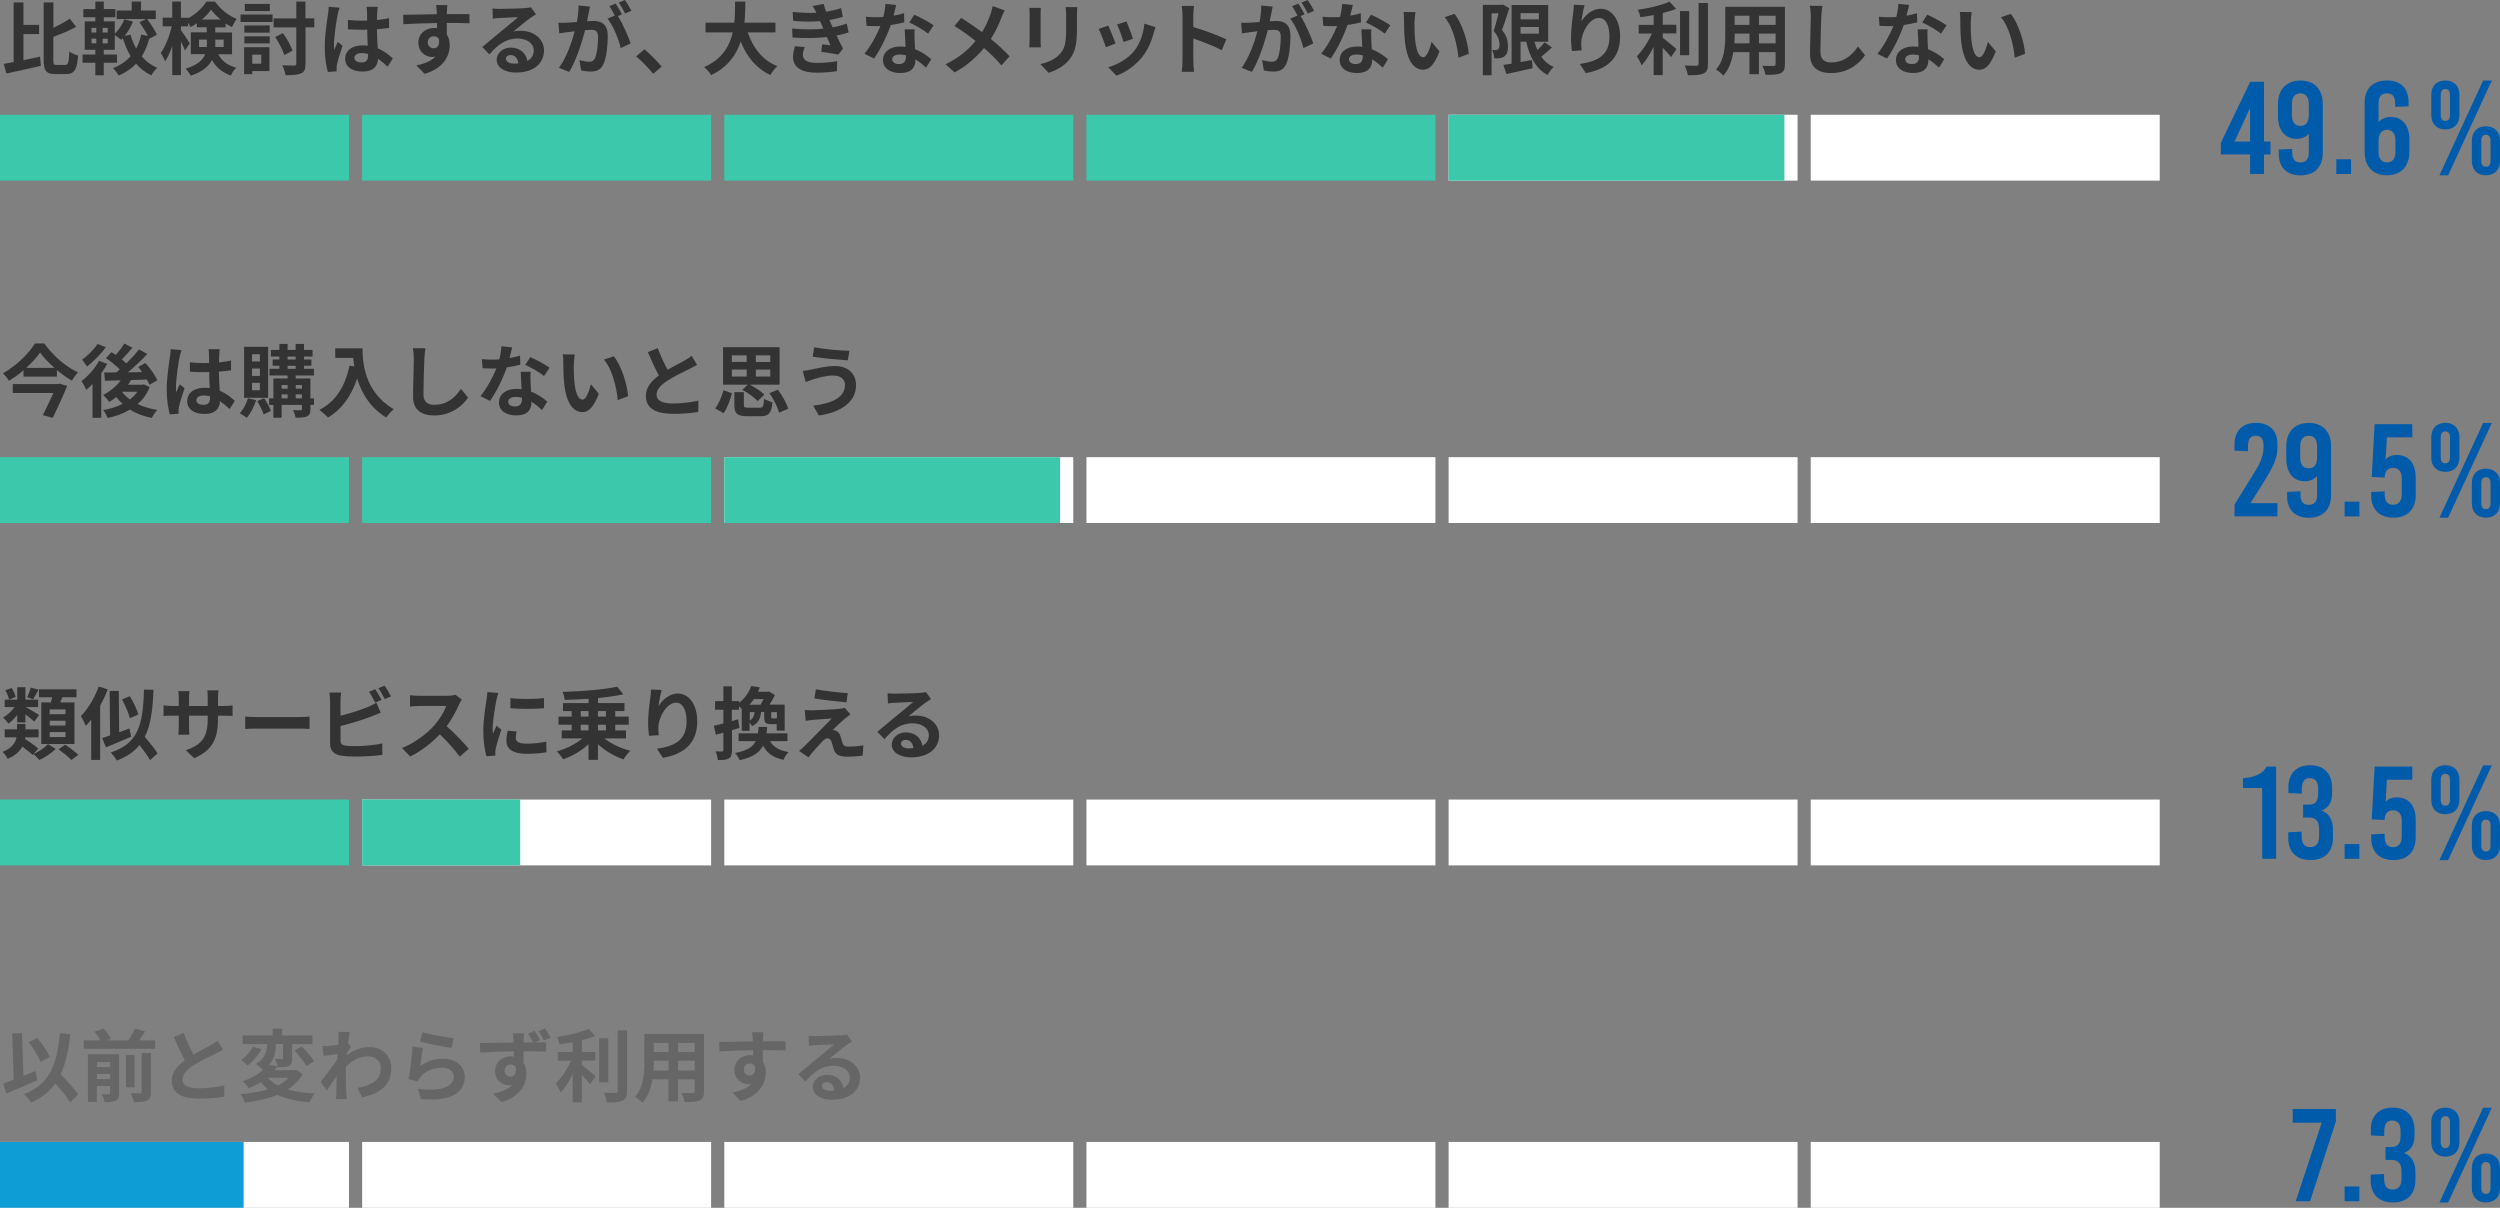 <?xml version="1.0" encoding="UTF-8"?><svg id="uuid-5a589c1b-1ebe-4513-8906-81f05901d510" xmlns="http://www.w3.org/2000/svg" viewBox="0 0 379.68 183.43"><rect x="0" y="0" width="379.68" height="183.43" fill="#808080" stroke="none"/><g id="uuid-fc5bcd51-2ccb-45a1-95e6-f7201e94d181"><path d="M3.56,9.14c.83-.17,1.69-.36,2.52-.54l.13,1.4c-1.81.42-3.77.85-5.24,1.16l-.4-1.46c.44-.07.95-.17,1.5-.28V.36h1.49v3.42h2.38v1.39h-2.38v3.97ZM9.93,9.86c.44,0,.52-.41.6-2.04.34.25.94.53,1.33.62-.14,2.03-.52,2.81-1.8,2.81h-1.65c-1.39,0-1.78-.48-1.78-2.18V.36h1.48v3.86c.92-.43,1.82-.94,2.48-1.39l.98,1.25c-1.04.56-2.3,1.08-3.47,1.52v3.48c0,.68.06.78.52.78h1.31Z" style="fill:#333; stroke-width:0px;"/><path d="M22.67,5.86c-.28,1.03-.65,1.93-1.14,2.71.64.74,1.42,1.34,2.35,1.73-.3.26-.71.79-.91,1.14-.91-.43-1.67-1.03-2.3-1.76-.71.74-1.57,1.33-2.64,1.79-.18-.31-.59-.86-.88-1.12,1.1-.42,2-1.03,2.69-1.81-.48-.82-.88-1.74-1.19-2.75-.08.1-.17.18-.25.26-.22-.2-.66-.53-.97-.73v2.24h-1.67v.72h2.01v1.25h-2.01v1.9h-1.28v-1.9h-1.94v-1.25h1.94v-.72h-1.61V3.24h1.61v-.62h-1.82v-1.24h1.82V.24h1.28v1.14h1.76v1.24h-1.76v.62h1.67v1.88c.61-.56,1.15-1.38,1.44-2.19l1.32.34c-.29.79-.76,1.57-1.25,2.19l.88-.2c.2.74.49,1.45.86,2.1.34-.64.6-1.34.77-2.12l1,.23c-.31-.65-.82-1.46-1.28-2.09l.98-.48h-4.43v-1.3h2.28V.23h1.42v1.37h2.24v1.3h-1.31c.55.74,1.2,1.73,1.48,2.37l-1.15.6ZM13.9,4.94h.73v-.71h-.73v.71ZM13.9,6.58h.73v-.71h-.73v.71ZM16.36,4.23h-.77v.71h.77v-.71ZM16.36,5.88h-.77v.71h.77v-.71Z" style="fill:#333; stroke-width:0px;"/><path d="M33.13,8.23c.7,1.25,1.6,1.7,2.75,2.06-.32.3-.66.77-.82,1.19-1.19-.46-2.13-1.07-2.87-2.36-.5.96-1.46,1.81-3.23,2.37-.13-.29-.54-.83-.76-1.06,1.83-.58,2.64-1.35,2.97-2.21h-2.19v-3.31h2.42v-.77h-1.5v-.61c-.32.23-.65.42-.98.59-.08-.2-.2-.46-.35-.7v.58h-1.09v.58c.32.42,1.16,1.7,1.34,2l-.72,1.1c-.13-.35-.37-.86-.62-1.37v5.1h-1.32v-4.41c-.31.9-.68,1.73-1.09,2.3-.13-.38-.43-.94-.65-1.27.7-.95,1.34-2.6,1.66-4.03h-1.38v-1.32h1.46V.23h1.32v2.46h1.09v.08c1.16-.59,2.21-1.61,2.78-2.53h1.3c.83,1.15,2.05,2.16,3.3,2.63-.26.34-.54.86-.73,1.25-.31-.16-.64-.35-.95-.55v.59h-1.58v.77h2.55v3.31h-2.12ZM31.41,7.14c.01-.13.01-.28.01-.41v-.72h-1.19v1.13h1.18ZM33.51,2.97c-.58-.47-1.09-1.01-1.45-1.51-.34.5-.83,1.03-1.39,1.51h2.84ZM32.7,6.01v.76c0,.12,0,.25-.01.37h1.28v-1.13h-1.27Z" style="fill:#333; stroke-width:0px;"/><path d="M36.53,2.21h4.87v1.13h-4.87v-1.13ZM40.92,10.79h-2.61v.47h-1.24v-4.09h3.85v3.62ZM37.11,3.87h3.85v1.09h-3.85v-1.09ZM37.11,5.52h3.85v1.07h-3.85v-1.07ZM40.98,1.68h-3.8V.6h3.8v1.08ZM38.31,8.3v1.38h1.37v-1.38h-1.37ZM47.74,4.15h-1.34v5.5c0,.85-.16,1.25-.65,1.48-.5.24-1.3.29-2.38.29-.06-.42-.29-1.09-.49-1.51.78.04,1.55.04,1.8.04.24-.01.32-.07.32-.3v-5.49h-3.45v-1.37h3.45V.24h1.39v2.54h1.34v1.37ZM43.18,8.37c-.24-.76-.83-1.92-1.39-2.75l1.18-.59c.61.83,1.2,1.92,1.46,2.66l-1.25.67Z" style="fill:#333; stroke-width:0px;"/><path d="M51.57,1.16c-.1.24-.24.84-.29,1.06-.18.79-.56,3.41-.56,4.59,0,.24.01.53.05.77.16-.42.35-.82.53-1.21l.73.59c-.34.97-.72,2.18-.85,2.83-.04.17-.07.42-.06.55,0,.12,0,.32.01.49l-1.34.1c-.24-.83-.47-2.18-.47-3.79,0-1.8.35-4.04.49-4.95.05-.34.11-.79.11-1.16l1.66.14ZM58.86,10.12c-.49-.47-.97-.86-1.44-1.19-.07,1.13-.72,1.94-2.33,1.94s-2.66-.7-2.66-1.94,1.02-2.04,2.64-2.04c.28,0,.54.01.78.05-.04-.73-.07-1.6-.08-2.43-.29.01-.58.01-.85.01-.7,0-1.37-.02-2.08-.07v-1.42c.68.07,1.37.11,2.08.11.28,0,.56,0,.84-.01-.01-.59-.01-1.07-.02-1.32,0-.18-.04-.54-.07-.78h1.7c-.04.23-.06.52-.07.77-.01.26-.04.71-.04,1.24.65-.07,1.27-.16,1.83-.28v1.48c-.58.08-1.2.16-1.85.2.02,1.15.08,2.1.13,2.9,1,.41,1.74,1.02,2.29,1.54l-.8,1.25ZM55.91,8.19c-.31-.08-.64-.13-.96-.13-.67,0-1.13.28-1.13.72,0,.48.48.7,1.1.7.73,0,.98-.38.98-1.08v-.2Z" style="fill:#333; stroke-width:0px;"/><path d="M71.29,3.54c-.72-.04-1.83-.06-3.44-.06.01.6.01,1.25.01,1.76.3.44.44,1.02.44,1.64,0,1.55-.91,3.51-3.81,4.33l-1.26-1.27c1.2-.25,2.24-.65,2.9-1.35-.17.04-.35.06-.54.06-.92,0-2.05-.73-2.05-2.18,0-1.34,1.08-2.22,2.37-2.22.17,0,.32.01.47.04v-.79c-1.81.02-3.65.1-5.11.18l-.04-1.44c1.35,0,3.51-.06,5.11-.08,0-.14,0-.28-.01-.36-.02-.38-.06-.84-.11-1.03h1.73c-.04.19-.07.83-.08,1.02,0,.1-.01.22-.01.36,1.2,0,2.82-.01,3.44,0v1.4ZM65.88,7.33c.49,0,.94-.37.78-1.4-.17-.29-.44-.42-.78-.42-.46,0-.91.31-.91.94,0,.55.44.89.91.89Z" style="fill:#333; stroke-width:0px;"/><path d="M81.41,2.16c-.29.18-.56.36-.83.54-.64.44-1.88,1.5-2.63,2.1.4-.11.73-.13,1.12-.13,2.02,0,3.55,1.26,3.55,2.99,0,1.87-1.43,3.36-4.29,3.36-1.65,0-2.9-.76-2.9-1.94,0-.96.88-1.85,2.13-1.85,1.46,0,2.35.9,2.53,2.03.65-.35.97-.9.97-1.62,0-1.07-1.08-1.79-2.46-1.79-1.82,0-3.01.97-4.28,2.41l-1.08-1.12c.84-.68,2.27-1.9,2.97-2.47.66-.55,1.9-1.55,2.48-2.06-.61.01-2.24.08-2.87.13-.32.01-.7.05-.97.1l-.05-1.55c.34.04.74.06,1.08.06.62,0,3.17-.06,3.84-.12.49-.04.77-.08.91-.12l.77,1.06ZM78.72,9.63c-.07-.77-.52-1.27-1.16-1.27-.44,0-.73.26-.73.56,0,.44.5.74,1.2.74.25,0,.48-.01.7-.04Z" style="fill:#333; stroke-width:0px;"/><path d="M89.6,1.03c-.07.31-.14.68-.2.98-.07.36-.17.79-.25,1.22.4-.02.76-.05,1-.05,1.26,0,2.15.56,2.15,2.27,0,1.4-.17,3.3-.67,4.33-.4.83-1.04,1.09-1.95,1.09-.44,0-1.02-.07-1.42-.17l-.26-1.57c.46.13,1.15.25,1.46.25.4,0,.7-.12.89-.52.32-.66.48-2.07.48-3.25,0-.95-.41-1.08-1.15-1.08-.19,0-.48.02-.82.05-.47,1.8-1.33,4.59-2.42,6.34l-1.55-.62c1.15-1.56,1.97-3.93,2.39-5.55-.42.05-.79.1-1.02.13-.34.04-.95.12-1.32.18l-.13-1.61c.43.04.83.01,1.26,0,.37-.01.94-.05,1.54-.1.17-.91.26-1.77.25-2.52l1.76.18ZM93.85,2.45c.7,1.09,1.58,3.09,1.93,4.14l-1.51.71c-.31-1.32-1.15-3.42-2-4.47l1.1-.47c-.24-.46-.54-1.03-.82-1.42l.95-.4c.3.44.72,1.2.96,1.64l-.61.26ZM94.94,2.05c-.25-.5-.64-1.21-.97-1.65l.95-.4c.32.46.77,1.21.97,1.63l-.95.42Z" style="fill:#333; stroke-width:0px;"/><path d="M99.2,11.21c-.73-.9-1.74-1.93-2.58-2.65l1.25-1.08c.85.7,2,1.88,2.61,2.63l-1.28,1.1Z" style="fill:#333; stroke-width:0px;"/><path d="M113.56,4.92c.79,2.34,2.24,4.22,4.49,5.13-.36.3-.83.94-1.06,1.34-2.17-1.02-3.56-2.77-4.5-5.08-.65,2-1.94,3.87-4.49,5.1-.23-.4-.65-.91-1.07-1.21,2.75-1.22,3.89-3.21,4.35-5.28h-4.13v-1.48h4.37c.12-1.13.11-2.22.12-3.2h1.56c-.01.98-.02,2.09-.14,3.2h4.71v1.48h-4.22Z" style="fill:#333; stroke-width:0px;"/><path d="M128.88,4.92c-.49.18-1.14.34-1.83.48.3.64.64,1.33.98,1.98l-.71.9c-.66-.12-1.8-.3-2.59-.4l.13-1.14c.47.06.94.1,1.26.13l-.54-1.24c-1.49.17-3.42.2-5.22.07l-.06-1.37c1.77.17,3.39.17,4.74.02l-.2-.47-.29-.67c-1.16.1-2.65.1-4.09-.05l-.07-1.35c1.35.14,2.54.19,3.6.13h0c-.22-.44-.37-.71-.58-1.03l1.69-.32c.08.36.22.77.37,1.19.8-.13,1.57-.31,2.28-.55l.25,1.33c-.61.18-1.26.35-2.04.48l.23.52.28.6c.91-.18,1.6-.38,2.12-.59l.29,1.34ZM122.22,7.15c-.16.36-.29.86-.29,1.15,0,.74.53,1.25,2.07,1.25,1.13,0,2.3-.1,3.14-.26l-.05,1.52c-.66.11-1.87.23-3.06.23-2.22,0-3.59-.76-3.59-2.4,0-.54.16-1.18.29-1.62l1.48.13Z" style="fill:#333; stroke-width:0px;"/><path d="M137.34,3.39c-.54.14-1.27.3-2.06.41-.56,1.67-1.58,3.73-2.54,5.09l-1.45-.73c.96-1.16,1.9-2.91,2.42-4.2-.2.01-.41.01-.61.01-.49,0-.97-.01-1.49-.04l-.11-1.39c.52.06,1.15.08,1.58.08.35,0,.71-.01,1.07-.04.17-.66.3-1.38.32-1.99l1.64.17c-.1.38-.24.98-.41,1.62.58-.1,1.13-.23,1.6-.37l.04,1.38ZM138.9,4.46c-.04.5-.01,1,0,1.52.01.34.04.91.07,1.5,1.02.38,1.86.98,2.46,1.52l-.79,1.27c-.42-.38-.96-.86-1.61-1.26v.11c0,1.1-.6,1.97-2.29,1.97-1.48,0-2.64-.66-2.64-1.97,0-1.16.97-2.06,2.63-2.06.28,0,.55.02.8.05-.04-.89-.1-1.93-.13-2.65h1.5ZM137.59,8.4c-.31-.07-.62-.12-.96-.12-.68,0-1.13.29-1.13.71,0,.44.37.74,1.02.74.8,0,1.07-.47,1.07-1.1v-.23ZM140.94,5.1c-.68-.55-2.04-1.33-2.85-1.69l.77-1.18c.85.37,2.33,1.18,2.93,1.61l-.84,1.26Z" style="fill:#333; stroke-width:0px;"/><path d="M152.59,1.58c-.16.26-.38.79-.49,1.07-.36.96-.9,2.16-1.62,3.26,1.06.86,2.05,1.79,2.85,2.64l-1.24,1.38c-.84-.98-1.69-1.81-2.65-2.64-1.06,1.27-2.43,2.6-4.46,3.71l-1.38-1.24c1.96-.95,3.38-2.11,4.56-3.54-.85-.67-1.99-1.54-3.21-2.27l1.03-1.24c.96.6,2.19,1.44,3.17,2.16.61-.96,1-1.91,1.32-2.84.11-.3.23-.79.29-1.1l1.83.65Z" style="fill:#333; stroke-width:0px;"/><path d="M158.08,1.19c-.02.26-.04.53-.04.91v4.05c0,.3.01.77.04,1.04h-1.77c.01-.23.06-.7.06-1.06V2.1c0-.23-.01-.65-.05-.91h1.76ZM163.61,1.08c-.02.34-.05.72-.05,1.2v2.37c0,2.58-.5,3.68-1.39,4.67-.79.88-2.04,1.46-2.91,1.74l-1.26-1.32c1.2-.28,2.21-.73,2.94-1.51.82-.9.97-1.8.97-3.67v-2.28c0-.48-.02-.86-.07-1.2h1.78Z" style="fill:#333; stroke-width:0px;"/><path d="M169.41,6.62l-1.46.55c-.2-.65-.8-2.24-1.09-2.77l1.44-.52c.3.61.88,2.06,1.12,2.73ZM175.5,4.13c-.14.38-.22.64-.29.88-.31,1.21-.82,2.46-1.63,3.51-1.12,1.44-2.61,2.45-4.02,2.97l-1.26-1.28c1.32-.35,2.99-1.26,3.98-2.51.82-1.02,1.39-2.61,1.52-4.11l1.69.54ZM172.06,5.88l-1.44.5c-.14-.59-.67-2.04-.97-2.66l1.43-.47c.23.52.82,2.07.98,2.63Z" style="fill:#333; stroke-width:0px;"/><path d="M185.56,7.63c-1.24-.65-3.03-1.34-4.33-1.79v3.39c0,.35.06,1.19.11,1.67h-1.87c.07-.47.12-1.19.12-1.67V2.35c0-.43-.04-1.03-.12-1.45h1.87c-.05.42-.11.95-.11,1.45v1.76c1.61.47,3.91,1.32,5.01,1.86l-.68,1.66Z" style="fill:#333; stroke-width:0px;"/><path d="M193.28,1.03c-.07.31-.14.68-.2.98-.07.36-.17.79-.25,1.22.4-.02.76-.05,1-.05,1.26,0,2.15.56,2.15,2.27,0,1.4-.17,3.3-.67,4.33-.4.83-1.04,1.09-1.95,1.09-.44,0-1.02-.07-1.42-.17l-.26-1.57c.46.13,1.15.25,1.46.25.4,0,.7-.12.89-.52.32-.66.48-2.07.48-3.25,0-.95-.41-1.08-1.15-1.08-.19,0-.48.02-.82.05-.47,1.8-1.33,4.59-2.42,6.34l-1.55-.62c1.15-1.56,1.97-3.93,2.39-5.55-.42.05-.79.1-1.02.13-.34.04-.95.12-1.32.18l-.13-1.61c.43.04.83.01,1.26,0,.37-.01.94-.05,1.54-.1.17-.91.26-1.77.25-2.52l1.76.18ZM197.53,2.45c.7,1.09,1.58,3.09,1.93,4.14l-1.51.71c-.31-1.32-1.15-3.42-2-4.47l1.1-.47c-.24-.46-.54-1.03-.82-1.42l.95-.4c.3.44.72,1.2.96,1.64l-.61.26ZM198.62,2.05c-.25-.5-.64-1.21-.97-1.65l.95-.4c.32.46.77,1.21.97,1.63l-.95.42Z" style="fill:#333; stroke-width:0px;"/><path d="M206.7,3.39c-.54.14-1.27.3-2.06.41-.56,1.67-1.58,3.73-2.54,5.09l-1.45-.73c.96-1.16,1.9-2.91,2.42-4.2-.2.01-.41.01-.61.01-.49,0-.97-.01-1.49-.04l-.11-1.39c.52.06,1.15.08,1.58.08.35,0,.71-.01,1.07-.04.17-.66.3-1.38.32-1.99l1.64.17c-.1.38-.24.98-.41,1.62.58-.1,1.13-.23,1.6-.37l.04,1.38ZM208.26,4.46c-.04.5-.01,1,0,1.52.01.34.04.91.07,1.5,1.02.38,1.86.98,2.46,1.52l-.79,1.27c-.42-.38-.96-.86-1.61-1.26v.11c0,1.1-.6,1.97-2.29,1.97-1.48,0-2.64-.66-2.64-1.97,0-1.16.97-2.06,2.63-2.06.28,0,.55.02.8.05-.04-.89-.1-1.93-.13-2.65h1.5ZM206.96,8.4c-.31-.07-.62-.12-.96-.12-.68,0-1.13.29-1.13.71,0,.44.37.74,1.02.74.8,0,1.07-.47,1.07-1.1v-.23ZM210.3,5.1c-.68-.55-2.04-1.33-2.85-1.69l.77-1.18c.85.37,2.33,1.18,2.93,1.61l-.84,1.26Z" style="fill:#333; stroke-width:0px;"/><path d="M214.82,3.29c-.01.77,0,1.67.07,2.52.17,1.72.53,2.88,1.27,2.88.56,0,1.03-1.39,1.26-2.33l1.2,1.44c-.79,2.06-1.54,2.79-2.49,2.79-1.3,0-2.43-1.18-2.77-4.37-.11-1.09-.13-2.47-.13-3.2,0-.34-.01-.84-.08-1.2l1.82.02c-.08.42-.14,1.12-.14,1.44ZM223.07,8.17l-1.57.6c-.18-1.91-.82-4.7-2.11-6.16l1.51-.5c1.13,1.38,2.04,4.25,2.17,6.07Z" style="fill:#333; stroke-width:0px;"/><path d="M229.22,1.25c-.34,1.04-.74,2.36-1.12,3.3.78.92.92,1.75.92,2.45.01.79-.17,1.3-.55,1.56-.19.16-.44.23-.71.28-.24.04-.53.02-.83.02-.01-.36-.12-.91-.32-1.27.23.01.41.01.56.01.13,0,.24-.04.35-.11.14-.11.22-.34.22-.67,0-.56-.18-1.31-.89-2.11.25-.77.53-1.85.74-2.69h-1.06v9.41h-1.33V.74h2.83l.2-.06.97.56ZM235.69,7.21c-.52.49-1.1,1.01-1.62,1.4.48.68,1.1,1.22,1.88,1.57-.31.29-.73.83-.92,1.21-1.76-.94-2.7-2.72-3.24-5.06h-.86v3.09c.56-.1,1.15-.2,1.73-.31l.11,1.25c-1.38.32-2.85.62-3.98.88l-.47-1.38c.36-.05.78-.12,1.25-.19V.76h5.56v5.58h-2.09c.12.44.28.88.46,1.27.4-.38.8-.82,1.08-1.19l1.12.79ZM230.93,1.99v.95h2.78v-.95h-2.78ZM230.93,5.11h2.78v-1.01h-2.78v1.01Z" style="fill:#333; stroke-width:0px;"/><path d="M240.65.79c-.17.59-.41,1.8-.48,2.46.56-.91,1.59-1.92,2.94-1.92,1.65,0,2.94,1.62,2.94,4.23,0,3.36-2.06,4.97-5.21,5.54l-.9-1.38c2.64-.41,4.49-1.27,4.49-4.15,0-1.83-.61-2.85-1.59-2.85-1.4,0-2.63,2.11-2.69,3.67-.01.32-.01.71.06,1.26l-1.48.1c-.06-.46-.14-1.19-.14-1.98,0-1.1.16-2.58.34-3.8.06-.43.08-.91.1-1.25l1.63.07Z" style="fill:#333; stroke-width:0px;"/><path d="M252.52,5.73c.59.44,1.77,1.46,2.1,1.71l-.83,1.22c-.29-.37-.79-.91-1.27-1.4v4.14h-1.38v-4.29c-.54,1.09-1.18,2.12-1.83,2.82-.14-.42-.49-1.03-.72-1.39.86-.84,1.74-2.21,2.28-3.45h-2v-1.31h2.28v-1.49c-.68.13-1.37.24-2.01.32-.06-.31-.24-.82-.41-1.12,1.73-.25,3.66-.71,4.82-1.24l1.01,1.1c-.6.24-1.3.44-2.03.62v1.79h2.06v1.31h-2.06v.65ZM256.54,8.38h-1.39V1.68h1.39v6.7ZM259.39.46v9.24c0,.83-.17,1.22-.66,1.45-.49.24-1.29.29-2.39.28-.06-.41-.28-1.07-.49-1.48.78.04,1.55.04,1.8.04.23-.01.32-.08.32-.3V.46h1.42Z" style="fill:#333; stroke-width:0px;"/><path d="M271.08,9.74c0,.77-.17,1.15-.65,1.37-.49.24-1.22.26-2.3.25-.05-.38-.28-1-.46-1.37.67.04,1.46.02,1.68.02.23,0,.31-.07.31-.29v-1.8h-2.53v3.35h-1.44v-3.35h-2.45c-.22,1.31-.65,2.63-1.51,3.56-.23-.26-.8-.76-1.13-.92,1.31-1.44,1.42-3.57,1.42-5.25V1.03h9.06v8.71ZM265.7,6.58v-1.48h-2.25v.22c0,.38-.01.82-.04,1.26h2.29ZM263.44,2.39v1.39h2.25v-1.39h-2.25ZM269.67,2.39h-2.53v1.39h2.53v-1.39ZM269.67,6.58v-1.48h-2.53v1.48h2.53Z" style="fill:#333; stroke-width:0px;"/><path d="M276.77.91c-.08.5-.14,1.1-.16,1.58-.06,1.27-.14,3.93-.14,5.41,0,1.2.72,1.58,1.63,1.58,1.97,0,3.21-1.13,4.07-2.42l1.08,1.33c-.77,1.13-2.45,2.71-5.16,2.71-1.94,0-3.2-.85-3.2-2.88,0-1.6.12-4.71.12-5.73,0-.56-.05-1.14-.16-1.61l1.92.02Z" style="fill:#333; stroke-width:0px;"/><path d="M291.18,3.39c-.54.14-1.27.3-2.06.41-.56,1.67-1.58,3.73-2.54,5.09l-1.45-.73c.96-1.16,1.9-2.91,2.42-4.2-.2.01-.41.01-.61.01-.49,0-.97-.01-1.49-.04l-.11-1.39c.52.06,1.15.08,1.58.08.35,0,.71-.01,1.07-.04.17-.66.3-1.38.32-1.99l1.64.17c-.1.38-.24.98-.41,1.62.58-.1,1.13-.23,1.6-.37l.04,1.38ZM292.74,4.46c-.04.5-.01,1,0,1.52.01.34.04.91.07,1.5,1.02.38,1.86.98,2.46,1.52l-.79,1.27c-.42-.38-.96-.86-1.61-1.26v.11c0,1.1-.6,1.97-2.29,1.97-1.48,0-2.64-.66-2.64-1.97,0-1.16.97-2.06,2.63-2.06.28,0,.55.02.8.05-.04-.89-.1-1.93-.13-2.65h1.5ZM291.44,8.4c-.31-.07-.62-.12-.96-.12-.68,0-1.13.29-1.13.71,0,.44.37.74,1.02.74.8,0,1.07-.47,1.07-1.1v-.23ZM294.78,5.1c-.68-.55-2.04-1.33-2.85-1.69l.77-1.18c.85.37,2.33,1.18,2.93,1.61l-.84,1.26Z" style="fill:#333; stroke-width:0px;"/><path d="M299.3,3.29c-.01.77,0,1.67.07,2.52.17,1.72.53,2.88,1.27,2.88.56,0,1.03-1.39,1.26-2.33l1.2,1.44c-.79,2.06-1.54,2.79-2.49,2.79-1.3,0-2.43-1.18-2.77-4.37-.11-1.09-.13-2.47-.13-3.2,0-.34-.01-.84-.08-1.2l1.82.02c-.08.42-.14,1.12-.14,1.44ZM307.55,8.17l-1.57.6c-.18-1.91-.82-4.7-2.11-6.16l1.51-.5c1.13,1.38,2.04,4.25,2.17,6.07Z" style="fill:#333; stroke-width:0px;"/><rect y="17.43" width="53" height="10" style="fill:#3cc8aa; stroke-width:0px;"/><rect x="55" y="17.43" width="53" height="10" style="fill:#3cc8aa; stroke-width:0px;"/><rect x="110" y="17.43" width="53" height="10" style="fill:#3cc8aa; stroke-width:0px;"/><rect x="165" y="17.43" width="53" height="10" style="fill:#3cc8aa; stroke-width:0px;"/><rect x="220" y="17.43" width="53" height="10" style="fill:#fff; stroke-width:0px;"/><rect x="220" y="17.43" width="51" height="10" style="fill:#3cc8aa; stroke-width:0px;"/><rect x="275" y="17.43" width="53" height="10" style="fill:#fff; stroke-width:0px;"/><path d="M6.73,52.16c1.28,1.83,3.25,3.53,5.12,4.4-.36.36-.67.82-.94,1.25-.76-.44-1.54-1-2.27-1.61v1H3.57v-.96c-.68.59-1.44,1.13-2.22,1.59-.18-.34-.59-.84-.9-1.14,2.03-1.12,3.96-3.05,4.86-4.53h1.43ZM9.06,58.27l1.14.34c-.59,1.46-1.45,3.33-2.19,4.86l-1.51-.42c.53-1.03,1.14-2.31,1.6-3.36H1.94v-1.36h6.87l.25-.06ZM8.27,55.87c-.88-.77-1.65-1.58-2.18-2.33-.52.74-1.25,1.56-2.11,2.33h4.29Z" style="fill:#333; stroke-width:0px;"/><path d="M16.29,55.26c-.26.48-.58.97-.91,1.45v6.74h-1.33v-5.13c-.31.34-.62.62-.94.89-.13-.31-.52-1.03-.74-1.33,1.01-.76,2.05-1.92,2.67-3.08l1.25.47ZM16.08,52.73c-.76,1.03-1.87,2.19-2.87,2.93-.18-.29-.53-.79-.74-1.04.85-.6,1.85-1.6,2.35-2.38l1.26.49ZM22.73,58.78c-.41,1.06-1.04,1.91-1.82,2.59.86.41,1.87.71,2.99.88-.3.3-.67.85-.85,1.22-1.27-.25-2.37-.67-3.31-1.26-1,.59-2.16,1.01-3.39,1.28-.13-.36-.43-.92-.68-1.21,1.07-.18,2.07-.49,2.95-.94-.35-.31-.67-.66-.95-1.04-.36.28-.72.53-1.08.74-.19-.28-.65-.8-.92-1.06,1.02-.52,2-1.31,2.67-2.22l-2.4.07-.12-1.26c.54,0,1.16,0,1.85-.01.17-.14.35-.3.52-.46-.55-.56-1.39-1.24-2.11-1.7l.85-.92c.2.13.43.28.66.43.47-.54.97-1.2,1.28-1.74l1.24.64c-.52.62-1.1,1.27-1.61,1.78.25.2.49.41.68.6.73-.71,1.42-1.46,1.93-2.12l1.26.7c-.86.91-1.93,1.93-2.94,2.78l2.15-.04c-.19-.28-.4-.53-.6-.77l1.1-.61c.7.78,1.49,1.86,1.82,2.63l-1.2.67c-.1-.23-.23-.5-.4-.79-.79.04-1.61.06-2.39.08-.14.24-.3.48-.47.71h2.17l.23-.05.89.4ZM18.53,59.51c.31.43.72.82,1.19,1.16.46-.35.84-.73,1.15-1.18h-2.34Z" style="fill:#333; stroke-width:0px;"/><path d="M27.57,53.16c-.1.24-.24.84-.29,1.06-.18.79-.56,3.41-.56,4.59,0,.24.01.53.05.77.16-.42.35-.82.53-1.21l.73.59c-.34.97-.72,2.18-.85,2.83-.04.17-.07.42-.06.55,0,.12,0,.32.01.49l-1.34.1c-.24-.83-.47-2.18-.47-3.79,0-1.8.35-4.04.49-4.95.05-.34.11-.79.11-1.16l1.66.14ZM34.86,62.12c-.49-.47-.97-.86-1.44-1.19-.07,1.13-.72,1.94-2.33,1.94s-2.66-.7-2.66-1.94,1.02-2.04,2.64-2.04c.28,0,.54.01.78.05-.04-.73-.07-1.6-.08-2.43-.29.01-.58.01-.85.01-.7,0-1.37-.02-2.08-.07v-1.42c.68.07,1.37.11,2.08.11.28,0,.56,0,.84-.01-.01-.59-.01-1.07-.02-1.32,0-.18-.04-.54-.07-.78h1.7c-.04.23-.06.52-.07.77-.01.26-.04.71-.04,1.24.65-.07,1.27-.16,1.83-.28v1.48c-.58.08-1.2.16-1.85.2.02,1.15.08,2.1.13,2.9,1,.41,1.74,1.02,2.29,1.54l-.8,1.25ZM31.91,60.19c-.31-.08-.64-.13-.96-.13-.67,0-1.13.28-1.13.72,0,.48.48.7,1.1.7.73,0,.98-.38.98-1.08v-.2Z" style="fill:#333; stroke-width:0px;"/><path d="M38.9,60.77c-.31,1.01-.86,2.04-1.43,2.69-.24-.2-.76-.54-1.06-.7.54-.56,1-1.43,1.24-2.27l1.25.28ZM40.72,60.41h-3.65v-7.74h3.65v7.74ZM39.47,53.8h-1.19v1.1h1.19v-1.1ZM39.47,55.97h-1.19v1.12h1.19v-1.12ZM39.47,58.14h-1.19v1.13h1.19v-1.13ZM40.11,60.47c.4.6.84,1.4,1.03,1.93l-1.1.54c-.17-.55-.6-1.4-.98-2.03l1.06-.44ZM47.7,61.5h-.55v.64c0,.6-.12.9-.52,1.09-.4.19-.96.2-1.74.2-.05-.34-.22-.83-.37-1.14.47.01.98.01,1.13.01.16,0,.2-.05.2-.18v-.62h-3.08v1.94h-1.25v-1.94h-.65v-1h.65v-3.02h2.16v-.46h-2.75v-1.01h1.5v-.47h-1.02v-.95h1.02v-.44h-1.29v-1.01h1.29v-.91h1.25v.91h1.22v-.91h1.27v.91h1.3v1.01h-1.3v.44h1.12v.95h-1.12v.47h1.51v1.01h-2.77v.46h2.23v3.02h.55v1ZM42.77,58.48v.55h.91v-.55h-.91ZM42.77,60.5h.91v-.6h-.91v.6ZM43.68,54.6h1.22v-.44h-1.22v.44ZM43.68,56.02h1.22v-.47h-1.22v.47ZM44.92,58.48v.55h.94v-.55h-.94ZM45.85,60.5v-.6h-.94v.6h.94Z" style="fill:#333; stroke-width:0px;"/><path d="M55.06,52.9c0,2.27.32,6.64,4.74,9.25-.31.25-.9.88-1.15,1.25-2.48-1.5-3.75-3.77-4.41-5.91-.9,2.69-2.34,4.68-4.43,5.92-.26-.3-.94-.89-1.31-1.16,2.49-1.26,3.92-3.57,4.58-6.73l.73.13c-.08-.46-.13-.89-.17-1.3h-2.73v-1.45h4.15Z" style="fill:#333; stroke-width:0px;"/><path d="M64.61,52.91c-.08.5-.14,1.1-.16,1.58-.06,1.27-.14,3.93-.14,5.41,0,1.2.72,1.58,1.63,1.58,1.97,0,3.21-1.13,4.07-2.42l1.08,1.33c-.77,1.13-2.45,2.71-5.16,2.71-1.94,0-3.2-.85-3.2-2.88,0-1.6.12-4.71.12-5.73,0-.56-.05-1.14-.16-1.61l1.92.02Z" style="fill:#333; stroke-width:0px;"/><path d="M79.02,55.39c-.54.14-1.27.3-2.06.41-.56,1.67-1.58,3.73-2.54,5.09l-1.45-.73c.96-1.16,1.9-2.91,2.42-4.2-.2.01-.41.01-.61.01-.49,0-.97-.01-1.49-.04l-.11-1.39c.52.06,1.15.08,1.58.08.35,0,.71-.01,1.07-.04.17-.66.3-1.38.32-1.99l1.64.17c-.1.38-.24.98-.41,1.62.58-.1,1.13-.23,1.6-.37l.04,1.38ZM80.58,56.46c-.04.5-.01,1,0,1.52.01.34.04.91.07,1.5,1.02.38,1.86.98,2.46,1.52l-.79,1.27c-.42-.38-.96-.86-1.61-1.26v.11c0,1.1-.6,1.97-2.29,1.97-1.48,0-2.64-.66-2.64-1.97,0-1.16.97-2.06,2.63-2.06.28,0,.55.02.8.05-.04-.89-.1-1.93-.13-2.65h1.5ZM79.27,60.4c-.31-.07-.62-.12-.96-.12-.68,0-1.13.29-1.13.71,0,.44.37.74,1.02.74.8,0,1.07-.47,1.07-1.1v-.23ZM82.62,57.1c-.68-.55-2.04-1.33-2.85-1.69l.77-1.18c.85.37,2.33,1.18,2.93,1.61l-.84,1.26Z" style="fill:#333; stroke-width:0px;"/><path d="M87.14,55.29c-.01.77,0,1.67.07,2.52.17,1.72.53,2.88,1.27,2.88.56,0,1.03-1.39,1.26-2.33l1.2,1.44c-.79,2.06-1.54,2.79-2.49,2.79-1.3,0-2.43-1.18-2.77-4.37-.11-1.09-.13-2.47-.13-3.2,0-.34-.01-.84-.08-1.2l1.82.02c-.08.42-.14,1.12-.14,1.44ZM95.39,60.17l-1.57.6c-.18-1.91-.82-4.7-2.11-6.16l1.51-.5c1.13,1.38,2.04,4.25,2.17,6.07Z" style="fill:#333; stroke-width:0px;"/><path d="M105.85,55.41c-.36.22-.74.42-1.18.64-.74.37-2.23,1.07-3.31,1.76-1,.65-1.65,1.33-1.65,2.16s.83,1.31,2.47,1.31c1.22,0,2.83-.19,3.89-.43l-.02,1.71c-1.01.17-2.27.29-3.81.29-2.36,0-4.15-.66-4.15-2.7,0-1.32.83-2.29,1.97-3.13-.55-1.02-1.13-2.28-1.67-3.54l1.5-.61c.46,1.24,1.01,2.37,1.49,3.29.97-.56,2-1.09,2.57-1.4.44-.26.79-.47,1.09-.72l.83,1.38Z" style="fill:#333; stroke-width:0px;"/><path d="M108.61,62.04c.55-.72,1.01-1.8,1.26-2.78l1.3.47c-.29,1.02-.7,2.23-1.27,3.02l-1.28-.71ZM113.56,58.42h-3.75v-5.69h8.59v5.69h-4.53c.8.41,1.73,1.02,2.22,1.52l-1.02.97c-.47-.52-1.48-1.26-2.34-1.71l.84-.78ZM111.15,54.97h2.25v-1.01h-2.25v1.01ZM111.15,57.18h2.25v-1.06h-2.25v1.06ZM115.38,61.92c.49,0,.59-.18.66-1.37.29.22.9.44,1.28.53-.16,1.7-.58,2.13-1.82,2.13h-1.99c-1.58,0-1.98-.42-1.98-1.69v-1.97h1.44v1.96c0,.36.11.41.71.41h1.7ZM116.98,53.97h-2.19v1.01h2.19v-1.01ZM116.98,56.13h-2.19v1.06h2.19v-1.06ZM118.13,59.18c.67.9,1.34,2.06,1.58,2.9l-1.39.59c-.2-.8-.82-2.03-1.46-2.96l1.27-.53Z" style="fill:#333; stroke-width:0px;"/><path d="M126.6,57.03c-1.31,0-2.48.4-3.09.58-.35.11-.8.29-1.15.41l-.44-1.69c.4-.04.91-.12,1.3-.2.88-.19,2.21-.54,3.59-.54,1.88,0,3.2,1.07,3.2,2.93,0,2.54-2.35,4.13-5.65,4.58l-.86-1.49c2.95-.34,4.83-1.3,4.83-3.15,0-.78-.6-1.43-1.72-1.42ZM129,53.27l-.24,1.46c-1.39-.1-3.97-.32-5.34-.56l.24-1.44c1.38.3,4.08.54,5.34.54Z" style="fill:#333; stroke-width:0px;"/><rect y="69.43" width="53" height="10" style="fill:#3cc8aa; stroke-width:0px;"/><rect x="55" y="69.43" width="53" height="10" style="fill:#3cc8aa; stroke-width:0px;"/><rect x="110" y="69.43" width="53" height="10" style="fill:#fff; stroke-width:0px;"/><rect x="110" y="69.43" width="51" height="10" style="fill:#3cc8aa; stroke-width:0px;"/><rect x="165" y="69.43" width="53" height="10" style="fill:#fff; stroke-width:0px;"/><rect x="220" y="69.43" width="53" height="10" style="fill:#fff; stroke-width:0px;"/><rect x="275" y="69.43" width="53" height="10" style="fill:#fff; stroke-width:0px;"/><path d="M5.12,114.49c.82-.36,1.72-.97,2.17-1.49l1.16.74c-.6.62-1.62,1.31-2.47,1.68-.22-.26-.6-.65-.9-.9l-.13.14c-.34-.34-.96-.83-1.56-1.27-.38.71-1.06,1.36-2.23,1.86-.13-.31-.5-.8-.76-1.06,1.45-.59,1.96-1.42,2.11-2.21H.71v-1.22h1.87v-.82h1.28v.82h2v1.22h-2.04c-.01.07-.02.16-.04.23.7.44,1.58,1.07,2.04,1.49l-.72.78ZM2.62,108.58c-.41.53-.88,1-1.34,1.32-.19-.29-.56-.71-.82-.92.64-.35,1.3-.96,1.76-1.6H.71v-1.12h1.91v-1.89h1.24v1.89h1.93v1.12h-1.91c.49.25,1.74,1,2.06,1.21l-.74,1c-.3-.29-.85-.72-1.34-1.1v1.22h-1.24v-1.13ZM1.37,106.24c-.06-.38-.3-.96-.56-1.4l.96-.36c.26.43.53.98.61,1.37l-1.01.4ZM5.84,104.74c-.29.55-.56,1.08-.8,1.45l-.91-.3c.2-.41.43-1.03.54-1.46l1.18.31ZM7.75,106.67c.07-.25.12-.52.17-.77h-2v-1.21h5.69v1.21h-2.15c-.11.26-.22.53-.31.77h2.16v6.32h-5.04v-6.32h1.49ZM9.95,107.74h-2.4v.73h2.4v-.73ZM9.95,109.46h-2.4v.73h2.4v-.73ZM9.95,111.18h-2.4v.76h2.4v-.76ZM9.91,113.09c.65.44,1.55,1.1,1.99,1.56l-1.08.77c-.4-.46-1.26-1.15-1.92-1.63l1.01-.7Z" style="fill:#333; stroke-width:0px;"/><path d="M16.36,104.7c-.31.83-.71,1.67-1.15,2.47v8.24h-1.36v-6.13c-.26.35-.54.67-.82.96-.13-.35-.52-1.14-.76-1.48,1.08-1.08,2.11-2.78,2.72-4.5l1.36.43ZM19.93,111.88c-1.3.58-2.71,1.16-3.84,1.62l-.58-1.4c.35-.11.77-.25,1.21-.41l-.07-6.76h1.39s.06,6.28.06,6.28c.52-.19,1.04-.38,1.56-.58l.26,1.25ZM22.79,115.44c-.34-.6-.97-1.49-1.6-2.29-.82,1.01-1.93,1.78-3.45,2.36-.14-.3-.61-.92-.91-1.24,4.11-1.32,4.91-4.13,5.03-9.55l1.45.04c-.11,3.07-.43,5.39-1.32,7.14.71.85,1.55,1.85,1.94,2.52l-1.14,1.02ZM19.72,109.07c-.18-.74-.7-1.94-1.19-2.85l1.19-.49c.53.88,1.09,2.04,1.29,2.78l-1.29.56Z" style="fill:#333; stroke-width:0px;"/><path d="M34,107.21c.64,0,1-.02,1.32-.08v1.6c-.26-.02-.68-.04-1.32-.04h-.89v.4c0,2.97-.72,4.79-3.61,6.06l-1.28-1.21c2.31-.8,3.33-1.85,3.33-4.79v-.46h-2.84v1.63c0,.53.04,1.02.05,1.26h-1.68c.04-.24.07-.72.07-1.26v-1.63h-1.02c-.6,0-1.03.02-1.29.05v-1.63c.22.04.7.11,1.29.11h1.02v-1.19c0-.46-.05-.85-.07-1.08h1.7c-.04.23-.07.61-.07,1.09v1.18h2.84v-1.26c0-.48-.04-.88-.07-1.12h1.7c-.02.24-.07.64-.07,1.12v1.26h.89Z" style="fill:#333; stroke-width:0px;"/><path d="M37.24,108.83c.43.04,1.31.07,1.93.07h6.44c.55,0,1.09-.05,1.4-.07v1.88c-.29-.01-.9-.06-1.4-.06h-6.44c-.68,0-1.49.02-1.93.06v-1.88Z" style="fill:#333; stroke-width:0px;"/><path d="M51.72,112.49c0,.52.24.65.78.76.36.05.85.07,1.39.07,1.25,0,3.19-.16,4.17-.42v1.75c-1.13.17-2.95.25-4.27.25-.78,0-1.5-.06-2.02-.14-1.04-.18-1.64-.76-1.64-1.79v-6.54c0-.26-.04-.88-.1-1.25h1.78c-.06.37-.1.91-.1,1.25v2.27c1.42-.35,3.08-.88,4.15-1.33.43-.17.84-.36,1.31-.65l.65,1.52c-.47.19-1.01.42-1.4.56-1.21.48-3.14,1.08-4.7,1.46v2.22ZM56.98,106.72c-.24-.49-.61-1.2-.94-1.66l.95-.4c.3.44.73,1.2.96,1.64l-.97.41ZM58.41,104.13c.32.44.76,1.21.97,1.63l-.95.41c-.25-.5-.64-1.2-.97-1.66l.95-.38Z" style="fill:#333; stroke-width:0px;"/><path d="M70.14,106.25c-.1.13-.31.5-.42.74-.41.94-1.08,2.22-1.88,3.3,1.19,1.03,2.64,2.57,3.35,3.43l-1.37,1.19c-.78-1.08-1.9-2.3-3.02-3.39-1.27,1.34-2.87,2.59-4.51,3.37l-1.24-1.3c1.93-.73,3.79-2.18,4.92-3.44.79-.9,1.52-2.09,1.79-2.94h-4.07c-.5,0-1.16.07-1.42.08v-1.7c.32.05,1.06.08,1.42.08h4.22c.53,0,1.01-.07,1.25-.16l.98.73Z" style="fill:#333; stroke-width:0px;"/><path d="M75.69,105.24c-.1.24-.24.84-.29,1.06-.17.79-.58,3.17-.58,4.35,0,.23.01.52.05.77.17-.42.36-.82.53-1.2l.74.58c-.34,1-.73,2.28-.85,2.91-.04.17-.07.43-.07.55.01.13.01.32.02.49l-1.37.1c-.24-.83-.47-2.28-.47-3.89,0-1.79.36-3.79.49-4.7.05-.34.12-.79.12-1.16l1.67.14ZM78.47,111.1c-.1.38-.14.67-.14,1,0,.53.46.84,1.66.84,1.07,0,1.94-.1,2.97-.31l.04,1.61c-.77.14-1.73.24-3.07.24-2.05,0-3.02-.74-3.02-1.96,0-.49.08-1,.2-1.55l1.37.13ZM82.62,106.02v1.54c-1.46.13-3.61.13-5.1,0v-1.54c1.45.2,3.81.16,5.1,0Z" style="fill:#333; stroke-width:0px;"/><path d="M91.79,112.14c1.01.82,2.51,1.52,3.95,1.88-.35.31-.82.91-1.04,1.31-1.39-.47-2.79-1.3-3.89-2.3v2.37h-1.43v-2.37c-1.08,1-2.48,1.81-3.85,2.29-.22-.36-.66-.91-.97-1.21,1.42-.38,2.9-1.13,3.9-1.97h-3.15v-1.21h1.51v-.86h-2v-1.24h2v-.84h-1.32v-1.21h3.89v-.65c-1.24.08-2.47.13-3.63.16-.02-.35-.18-.9-.32-1.21,2.93-.08,6.26-.35,8.3-.79l.92,1.16c-1.13.24-2.45.43-3.84.56v.77h4.02v1.21h-1.4v.84h2.05v1.24h-2.05v.86h1.63v1.21h-3.26ZM88.2,108.83h1.18v-.84h-1.18v.84ZM88.2,110.93h1.18v-.86h-1.18v.86ZM90.81,107.99v.84h1.21v-.84h-1.21ZM92.02,110.07h-1.21v.86h1.21v-.86Z" style="fill:#333; stroke-width:0px;"/><path d="M100.49,104.79c-.17.59-.41,1.8-.48,2.46.56-.91,1.59-1.92,2.94-1.92,1.65,0,2.94,1.62,2.94,4.23,0,3.36-2.06,4.97-5.21,5.54l-.9-1.38c2.64-.41,4.49-1.27,4.49-4.15,0-1.83-.61-2.85-1.59-2.85-1.4,0-2.63,2.11-2.69,3.67-.01.32-.01.71.06,1.26l-1.48.1c-.06-.46-.14-1.19-.14-1.98,0-1.1.16-2.58.34-3.8.06-.43.08-.91.1-1.25l1.63.07Z" style="fill:#333; stroke-width:0px;"/><path d="M112.32,110.54c-.38.12-.77.24-1.15.35v3.03c0,.66-.11,1.02-.47,1.25-.37.23-.88.28-1.67.26-.04-.35-.19-.94-.35-1.32.42.02.84.02.98.01.14,0,.2-.05.2-.2v-2.65c-.4.12-.79.23-1.14.32l-.31-1.37c.41-.08.91-.22,1.45-.35v-2.08h-1.26v-1.31h1.26v-2.25h1.29v2.25h1.09v.26c.96-.73,1.54-1.68,1.85-2.55l1.32.2c-.1.23-.19.46-.3.67h1.48l.2-.05.9.56c-.22.46-.52.97-.82,1.44h2.3v3.95h-1.21v-.98h-.83c-.88,0-1.07-.26-1.07-1.13v-.72h-.47c-.11.98-.41,1.7-1.37,2.15-.08-.16-.23-.36-.38-.54v1.25h-1.19v-3.32c-.12-.14-.28-.29-.42-.42v.54h-1.09v1.73l.97-.28.18,1.28ZM116.93,112.55c.53.9,1.42,1.45,2.84,1.66-.29.28-.64.82-.79,1.19-1.56-.34-2.49-1.03-3.09-2.15-.54,1.04-1.57,1.76-3.56,2.21-.12-.34-.44-.83-.7-1.1,1.86-.36,2.72-.92,3.14-1.8h-2.6v-1.19h2.94c.05-.3.07-.62.1-.97h1.3c-.02.34-.05.66-.1.97h3.18v1.19h-2.65ZM114.51,106.17c-.2.3-.44.59-.7.86h1.69c.16-.26.32-.56.46-.86h-1.45ZM113.87,109.43c.5-.3.67-.71.74-1.28h-.74v1.28ZM117.99,108.15h-.86v.72c0,.2.02.23.19.23h.47c.13,0,.18-.01.2-.08v-.86Z" style="fill:#333; stroke-width:0px;"/><path d="M128.39,109.07c-.54.47-1.66,1.49-1.93,1.79.11,0,.32.04.44.1.35.11.56.36.73.8.11.32.22.78.32,1.08.11.37.37.55.84.55.91,0,1.73-.08,2.33-.2l-.1,1.56c-.49.1-1.72.17-2.33.17-1.13,0-1.74-.24-2.03-1.02-.13-.35-.26-.9-.35-1.2-.14-.42-.4-.58-.64-.58s-.49.19-.77.48c-.42.42-1.31,1.38-2.12,2.42l-1.42-.98c.22-.17.52-.42.83-.73.61-.62,3.03-3.03,4.13-4.19-.84.04-2.25.16-2.94.22-.41.04-.77.1-1.02.14l-.14-1.64c.28.02.71.04,1.14.04.56,0,3.26-.12,4.25-.25.22-.02.54-.1.67-.14l.88,1c-.31.22-.56.43-.78.6ZM128.75,105.27l-.19,1.4c-1.25-.11-3.47-.36-4.88-.6l.23-1.38c1.33.25,3.61.5,4.85.58Z" style="fill:#333; stroke-width:0px;"/><path d="M141.41,106.16c-.29.18-.56.36-.83.54-.64.44-1.88,1.5-2.63,2.1.4-.11.73-.13,1.12-.13,2.02,0,3.55,1.26,3.55,2.99,0,1.87-1.43,3.36-4.29,3.36-1.65,0-2.9-.76-2.9-1.94,0-.96.88-1.85,2.13-1.85,1.46,0,2.35.9,2.53,2.03.65-.35.97-.9.97-1.62,0-1.07-1.08-1.79-2.46-1.79-1.82,0-3.01.97-4.28,2.41l-1.08-1.12c.84-.68,2.27-1.9,2.97-2.47.66-.55,1.9-1.55,2.48-2.06-.61.01-2.24.08-2.87.13-.32.01-.7.05-.97.1l-.05-1.55c.34.04.74.06,1.08.06.62,0,3.17-.06,3.84-.12.49-.04.77-.08.91-.12l.77,1.06ZM138.72,113.63c-.07-.77-.52-1.27-1.16-1.27-.44,0-.73.26-.73.56,0,.44.5.74,1.2.74.25,0,.48-.01.7-.04Z" style="fill:#333; stroke-width:0px;"/><rect y="121.43" width="53" height="10" style="fill:#3cc8aa; stroke-width:0px;"/><rect x="55" y="121.43" width="53" height="10" style="fill:#fff; stroke-width:0px;"/><rect x="55" y="121.43" width="24" height="10" style="fill:#3cc8aa; stroke-width:0px;"/><rect x="110" y="121.43" width="53" height="10" style="fill:#fff; stroke-width:0px;"/><rect x="165" y="121.43" width="53" height="10" style="fill:#fff; stroke-width:0px;"/><rect x="220" y="121.43" width="53" height="10" style="fill:#fff; stroke-width:0px;"/><rect x="275" y="121.43" width="53" height="10" style="fill:#fff; stroke-width:0px;"/><path d="M5.68,164.05c-1.58.71-3.36,1.46-4.71,2.03l-.48-1.52c.46-.16,1-.35,1.6-.59l-.24-7,1.49-.06.22,6.49c.6-.25,1.21-.5,1.81-.74l.32,1.4ZM10.65,167.42c-.44-.78-1.36-1.88-2.24-2.89-.88,1.25-2.06,2.21-3.65,2.91-.2-.31-.79-.96-1.14-1.26,3.8-1.44,5.04-4.34,5.48-9.27l1.57.14c-.25,2.46-.68,4.46-1.46,6.09,1,1.03,2.11,2.24,2.66,3.08l-1.22,1.19ZM6.15,161.27c-.3-.83-1.07-2.09-1.79-2.97l1.3-.65c.78.88,1.54,2.05,1.9,2.88l-1.4.74Z" style="fill:#666; stroke-width:0px;"/><path d="M23.56,158v1.28h-10.85v-1.28h2.55c-.22-.41-.56-.92-.9-1.32l1.36-.47c.43.46.91,1.1,1.12,1.56l-.66.23h3.33c.36-.55.74-1.26.98-1.81l1.55.46c-.29.47-.61.94-.91,1.36h2.44ZM18.1,166.01c0,.61-.12.95-.53,1.15-.38.2-.94.23-1.67.23-.07-.36-.28-.89-.46-1.21.44.02.92.02,1.08.01.14,0,.19-.05.19-.19v-1.07h-2v2.42h-1.36v-7.24h4.74v5.9ZM14.72,161.31v.74h2v-.74h-2ZM16.72,163.89v-.78h-2v.78h2ZM20.44,165.13h-1.31v-4.89h1.31v4.89ZM21.52,159.9h1.4v5.96c0,.71-.13,1.06-.61,1.28-.46.22-1.1.25-1.97.24-.07-.38-.3-.97-.52-1.34.61.02,1.23.02,1.44.01.19,0,.25-.05.25-.22v-5.94Z" style="fill:#666; stroke-width:0px;"/><path d="M33.85,159.41c-.36.22-.74.42-1.18.64-.74.37-2.23,1.07-3.31,1.76-1,.65-1.65,1.33-1.65,2.16s.83,1.31,2.47,1.31c1.22,0,2.83-.19,3.89-.43l-.02,1.71c-1.01.17-2.27.29-3.81.29-2.36,0-4.15-.66-4.15-2.7,0-1.32.83-2.29,1.97-3.13-.55-1.02-1.13-2.28-1.67-3.54l1.5-.61c.46,1.24,1.01,2.37,1.49,3.29.97-.56,2-1.09,2.57-1.4.44-.26.79-.47,1.09-.72l.83,1.38Z" style="fill:#666; stroke-width:0px;"/><path d="M45.95,163.12c-.54.96-1.31,1.73-2.24,2.33,1.15.35,2.53.55,4.1.62-.3.34-.65.95-.83,1.34-1.94-.16-3.55-.52-4.86-1.14-1.46.61-3.17.97-4.94,1.18-.11-.36-.42-.97-.67-1.28,1.54-.12,2.97-.35,4.21-.74-.41-.31-.78-.67-1.12-1.07-.54.34-1.15.65-1.85.92-.18-.34-.6-.84-.9-1.06,1.35-.46,2.36-1.06,3.06-1.7-.22-.3-.71-.74-1.02-.96,1.46-.86,1.66-2.06,1.67-2.99h-3.72v-1.31h4.56v-1.03h1.46v1.03h4.59v1.31h-3.08v2.16c0,.6-.1.95-.5,1.15-.42.19-.97.2-1.69.2-.05-.37-.23-.9-.4-1.25.42.01.89.01,1.02.01.14,0,.18-.04.18-.16v-2.12h-1.09c0,.96-.13,2.15-1,3.14l1.26.25c-.14.19-.29.38-.44.58h3.06l.25-.05.92.62ZM39.71,159.33c-.49.94-1.28,1.9-2.11,2.48-.26-.26-.72-.65-.98-.83.74-.48,1.45-1.3,1.76-2.01l1.33.36ZM40.66,163.68c.41.47.91.85,1.54,1.18.64-.32,1.19-.71,1.63-1.18h-3.17ZM45.82,158.93c.68.67,1.52,1.61,1.91,2.24l-1.19.73c-.34-.65-1.15-1.63-1.82-2.34l1.1-.64Z" style="fill:#666; stroke-width:0px;"/><path d="M53.3,159.01c-.16.2-.41.59-.61.9-.01.12-.01.23-.02.35,1.2-.9,2.42-1.24,3.49-1.24,1.83,0,3.27,1.3,3.27,3.2,0,2.4-1.5,3.84-4.45,4.43l-.71-1.44c2.09-.32,3.57-1.16,3.57-3.02,0-.92-.74-1.76-1.93-1.76-1.26,0-2.37.6-3.37,1.52-.01.34-.02.67-.02.98,0,.97,0,1.97.07,3.08.01.22.06.65.08.91h-1.63c.02-.25.04-.68.04-.88.02-.92.02-1.61.05-2.61-.5.76-1.09,1.62-1.5,2.19l-.94-1.32c.67-.82,1.87-2.4,2.54-3.39l.05-.83c-.58.07-1.49.19-2.16.28l-.14-1.52c.34.01.61.01,1.03-.01.35-.02.86-.08,1.37-.16.02-.44.05-.78.05-.91,0-.34.01-.7-.05-1.06l1.74.05c-.07.34-.17.95-.26,1.69l.44.56Z" style="fill:#666; stroke-width:0px;"/><path d="M63.8,161.92c1.08-.78,2.25-1.13,3.49-1.13,2.09,0,3.3,1.28,3.3,2.72,0,2.17-1.71,3.84-6.66,3.41l-.46-1.56c3.56.5,5.45-.37,5.45-1.88,0-.77-.73-1.33-1.78-1.33-1.34,0-2.53.49-3.27,1.39-.22.26-.35.46-.44.7l-1.38-.35c.23-1.16.52-3.48.59-4.95l1.61.22c-.16.66-.36,2.09-.44,2.77ZM64.17,156.77c1.13.35,3.71.8,4.75.92l-.36,1.46c-1.2-.16-3.85-.71-4.77-.95l.38-1.44Z" style="fill:#666; stroke-width:0px;"/><path d="M81.18,158.3c.74,0,1.43-.01,1.77,0v1.42c-.73-.04-1.85-.07-3.45-.07.01.6.01,1.25.01,1.76.3.44.44,1.02.44,1.64,0,1.56-.91,3.51-3.8,4.33l-1.27-1.27c1.2-.25,2.25-.65,2.9-1.35-.17.04-.35.06-.54.06-.91,0-2.05-.73-2.05-2.17,0-1.36,1.08-2.23,2.38-2.23.17,0,.32.01.48.04v-.79c-1.81.02-3.66.1-5.12.18l-.04-1.44c1.37,0,3.51-.06,5.12-.08,0-.14-.01-.26-.01-.36-.04-.38-.07-.83-.12-1.03h1.73c-.04.19-.07.83-.08,1.02,0,.1-.01.22-.01.36h1.45c-.24-.47-.49-.94-.78-1.35l.98-.41c.3.42.62.97.84,1.4l-.83.36ZM77.55,163.51c.49,0,.92-.38.77-1.43-.17-.28-.46-.41-.78-.41-.44,0-.91.31-.91.94,0,.55.44.9.92.9ZM82.62,158.02c-.24-.48-.53-.98-.84-1.42l1-.41c.3.44.62.96.85,1.4l-1.01.42Z" style="fill:#666; stroke-width:0px;"/><path d="M88.36,161.73c.59.44,1.77,1.46,2.1,1.71l-.83,1.22c-.29-.37-.79-.91-1.27-1.4v4.14h-1.38v-4.29c-.54,1.09-1.18,2.12-1.83,2.82-.14-.42-.49-1.03-.72-1.39.86-.84,1.74-2.21,2.28-3.45h-2v-1.31h2.28v-1.49c-.68.13-1.37.24-2.01.32-.06-.31-.24-.82-.41-1.12,1.73-.25,3.66-.71,4.82-1.24l1.01,1.1c-.6.24-1.3.44-2.03.62v1.79h2.06v1.31h-2.06v.65ZM92.38,164.38h-1.39v-6.7h1.39v6.7ZM95.23,156.46v9.24c0,.83-.17,1.22-.66,1.45-.49.24-1.29.29-2.39.28-.06-.41-.28-1.07-.49-1.48.78.04,1.55.04,1.8.04.23-.01.32-.08.32-.3v-9.22h1.42Z" style="fill:#666; stroke-width:0px;"/><path d="M106.92,165.74c0,.77-.17,1.15-.65,1.37-.49.24-1.22.26-2.3.25-.05-.38-.28-1-.46-1.37.67.04,1.46.02,1.68.02.23,0,.31-.07.31-.29v-1.8h-2.53v3.35h-1.44v-3.35h-2.45c-.22,1.31-.65,2.63-1.51,3.56-.23-.26-.8-.76-1.13-.92,1.31-1.44,1.42-3.57,1.42-5.25v-4.28h9.06v8.71ZM101.54,162.58v-1.48h-2.25v.22c0,.38-.01.82-.04,1.26h2.29ZM99.28,158.39v1.39h2.25v-1.39h-2.25ZM105.51,158.39h-2.53v1.39h2.53v-1.39ZM105.51,162.58v-1.48h-2.53v1.48h2.53Z" style="fill:#666; stroke-width:0px;"/><path d="M119.29,159.54c-.72-.04-1.83-.06-3.44-.06.01.6.01,1.25.01,1.76.3.44.44,1.02.44,1.64,0,1.55-.91,3.51-3.81,4.33l-1.26-1.27c1.2-.25,2.24-.65,2.9-1.35-.17.04-.35.06-.54.06-.92,0-2.05-.73-2.05-2.18,0-1.34,1.08-2.22,2.37-2.22.17,0,.32.01.47.04v-.79c-1.81.02-3.65.1-5.11.18l-.04-1.44c1.35,0,3.51-.06,5.11-.08,0-.14,0-.28-.01-.36-.02-.38-.06-.84-.11-1.03h1.73c-.04.19-.07.83-.08,1.02,0,.1-.01.22-.01.36,1.2,0,2.82-.01,3.44,0v1.4ZM113.88,163.33c.49,0,.94-.37.78-1.4-.17-.29-.44-.42-.78-.42-.46,0-.91.31-.91.94,0,.55.44.89.91.89Z" style="fill:#666; stroke-width:0px;"/><path d="M129.41,158.16c-.29.18-.56.36-.83.54-.64.44-1.88,1.5-2.63,2.1.4-.11.73-.13,1.12-.13,2.02,0,3.55,1.26,3.55,2.99,0,1.87-1.43,3.36-4.29,3.36-1.65,0-2.9-.76-2.9-1.94,0-.96.88-1.85,2.13-1.85,1.46,0,2.35.9,2.53,2.03.65-.35.97-.9.97-1.62,0-1.07-1.08-1.79-2.46-1.79-1.82,0-3.01.97-4.28,2.41l-1.08-1.12c.84-.68,2.27-1.9,2.97-2.47.66-.55,1.9-1.55,2.48-2.06-.61.01-2.24.08-2.87.13-.32.01-.7.05-.97.1l-.05-1.55c.34.04.74.06,1.08.06.62,0,3.17-.06,3.84-.12.49-.04.77-.08.91-.12l.77,1.06ZM126.72,165.63c-.07-.77-.52-1.27-1.16-1.27-.44,0-.73.26-.73.56,0,.44.5.74,1.2.74.25,0,.48-.01.7-.04Z" style="fill:#666; stroke-width:0px;"/><rect y="173.43" width="53" height="10" style="fill:#fff; stroke-width:0px;"/><rect y="173.43" width="37" height="10" style="fill:#0e9ed5; stroke-width:0px;"/><rect x="55" y="173.43" width="53" height="10" style="fill:#fff; stroke-width:0px;"/><rect x="110" y="173.43" width="53" height="10" style="fill:#fff; stroke-width:0px;"/><rect x="165" y="173.43" width="53" height="10" style="fill:#fff; stroke-width:0px;"/><rect x="220" y="173.43" width="53" height="10" style="fill:#fff; stroke-width:0px;"/><rect x="275" y="173.43" width="53" height="10" style="fill:#fff; stroke-width:0px;"/><path d="M344.82,21.5v1.96h-.98v2.96h-2.12v-2.96h-4.44v-1.76l4.46-9.28h2.1v9.08h.98ZM339.36,21.5h2.36v-5h-.04l-2.32,5Z" style="fill:#005bab; stroke-width:0px;"/><path d="M346.08,23.33v-.62l2.04-.1v.5c0,1.06.4,1.56,1.24,1.56s1.28-.48,1.28-1.44v-2.9h-.04c-.34.4-.96.76-1.84.76-1.56,0-2.8-1.12-2.8-3.42v-1.9c0-2.2,1.3-3.54,3.42-3.54s3.38,1.34,3.38,3.54v7.48c0,2.12-1.26,3.38-3.36,3.38s-3.32-1.18-3.32-3.3ZM350.64,17.52v-1.74c0-1.04-.46-1.6-1.28-1.6s-1.28.56-1.28,1.6v1.74c0,1.04.46,1.6,1.28,1.6s1.28-.56,1.28-1.6Z" style="fill:#005bab; stroke-width:0px;"/><path d="M354.82,26.43v-2.24h2.24v2.24h-2.24Z" style="fill:#005bab; stroke-width:0px;"/><path d="M365.8,15.52v.62l-2.04.1v-.5c0-1.06-.4-1.56-1.24-1.56s-1.28.48-1.28,1.44v2.9h.04c.34-.4.96-.76,1.84-.76,1.56,0,2.8,1.12,2.8,3.42v1.9c0,2.2-1.3,3.54-3.42,3.54s-3.38-1.34-3.38-3.54v-7.48c0-2.12,1.26-3.38,3.36-3.38s3.32,1.18,3.32,3.3ZM361.24,21.32v1.74c0,1.04.46,1.6,1.28,1.6s1.28-.56,1.28-1.6v-1.74c0-1.04-.46-1.6-1.28-1.6s-1.28.56-1.28,1.6Z" style="fill:#005bab; stroke-width:0px;"/><path d="M373.52,14.42v3.04c0,1.36-.82,2.2-2.14,2.2s-2.14-.84-2.14-2.2v-3.04c0-1.36.82-2.2,2.14-2.2s2.14.84,2.14,2.2ZM370.48,26.63l6.64-14.4h1.32l-6.64,14.4h-1.32ZM370.68,14.42v3.04c0,.6.24.9.7.9s.7-.3.7-.9v-3.04c0-.6-.24-.9-.7-.9s-.7.3-.7.9ZM379.68,21.38v3.04c0,1.36-.82,2.2-2.14,2.2s-2.14-.84-2.14-2.2v-3.04c0-1.36.82-2.2,2.14-2.2s2.14.84,2.14,2.2ZM376.84,21.38v3.04c0,.6.24.9.7.9s.7-.3.7-.9v-3.04c0-.6-.24-.9-.7-.9s-.7.3-.7.9Z" style="fill:#005bab; stroke-width:0px;"/><path d="M345.88,67.42v.52c0,1.36-.4,2.54-1.74,4.7l-2.36,3.78h4.1v2h-6.52v-1.8l3.14-5.06c.98-1.58,1.26-2.56,1.26-3.7v-.28c0-.92-.4-1.4-1.18-1.4s-1.18.48-1.18,1.66v.7l-2.04-.1v-.96c0-2.06,1.22-3.26,3.26-3.26s3.26,1.18,3.26,3.2Z" style="fill:#005bab; stroke-width:0px;"/><path d="M347.34,75.33v-.62l2.04-.1v.5c0,1.06.4,1.56,1.24,1.56s1.28-.48,1.28-1.44v-2.9h-.04c-.34.4-.96.76-1.84.76-1.56,0-2.8-1.12-2.8-3.42v-1.9c0-2.2,1.3-3.54,3.42-3.54s3.38,1.34,3.38,3.54v7.48c0,2.12-1.26,3.38-3.36,3.38s-3.32-1.18-3.32-3.3ZM351.9,69.52v-1.74c0-1.04-.46-1.6-1.28-1.6s-1.28.56-1.28,1.6v1.74c0,1.04.46,1.6,1.28,1.6s1.28-.56,1.28-1.6Z" style="fill:#005bab; stroke-width:0px;"/><path d="M356.08,78.43v-2.24h2.24v2.24h-2.24Z" style="fill:#005bab; stroke-width:0px;"/><path d="M366.36,66.42h-3.86l-.18,3.3h.04c.3-.34.82-.62,1.66-.62,1.76,0,2.86,1.24,2.86,3.44v2.64c0,2.16-1.26,3.44-3.38,3.44s-3.38-1.24-3.38-3.36v-.54l2.04-.1v.38c0,1.14.44,1.66,1.28,1.66s1.32-.58,1.32-1.62v-2.36c0-1.04-.46-1.62-1.32-1.62-.72,0-1.18.42-1.26,1.18l-.02.28-1.96-.08.44-8.02h5.72v2Z" style="fill:#005bab; stroke-width:0px;"/><path d="M373.52,66.42v3.04c0,1.36-.82,2.2-2.14,2.2s-2.14-.84-2.14-2.2v-3.04c0-1.36.82-2.2,2.14-2.2s2.14.84,2.14,2.2ZM370.48,78.63l6.64-14.4h1.32l-6.64,14.4h-1.32ZM370.68,66.42v3.04c0,.6.24.9.7.9s.7-.3.7-.9v-3.04c0-.6-.24-.9-.7-.9s-.7.3-.7.9ZM379.68,73.38v3.04c0,1.36-.82,2.2-2.14,2.2s-2.14-.84-2.14-2.2v-3.04c0-1.36.82-2.2,2.14-2.2s2.14.84,2.14,2.2ZM376.84,73.38v3.04c0,.6.24.9.7.9s.7-.3.7-.9v-3.04c0-.6-.24-.9-.7-.9s-.7.3-.7.9Z" style="fill:#005bab; stroke-width:0px;"/><path d="M343.56,130.43v-10.76h-2.92v-1.48c1.7-.12,3.12-.7,3.56-1.76h1.48v14h-2.12Z" style="fill:#005bab; stroke-width:0px;"/><path d="M354.18,119.66v.8c0,1.32-.5,2.2-1.54,2.62v.04c1.12.46,1.68,1.46,1.68,3v1.06c0,2.16-1.24,3.44-3.4,3.44s-3.4-1.24-3.4-3.36v-.86l2.04-.1v.7c0,1.14.42,1.66,1.3,1.66s1.34-.58,1.34-1.62v-1.08c0-1.24-.46-1.8-1.54-1.8h-.88v-1.96h.88c.98,0,1.4-.52,1.4-1.7v-.76c0-1-.44-1.56-1.26-1.56s-1.22.52-1.22,1.66v.7l-2.04-.1v-.86c0-2.12,1.22-3.36,3.32-3.36s3.32,1.28,3.32,3.44Z" style="fill:#005bab; stroke-width:0px;"/><path d="M356.08,130.43v-2.24h2.24v2.24h-2.24Z" style="fill:#005bab; stroke-width:0px;"/><path d="M366.36,118.42h-3.86l-.18,3.3h.04c.3-.34.82-.62,1.66-.62,1.76,0,2.86,1.24,2.86,3.44v2.64c0,2.16-1.26,3.44-3.38,3.44s-3.38-1.24-3.38-3.36v-.54l2.04-.1v.38c0,1.14.44,1.66,1.28,1.66s1.32-.58,1.32-1.62v-2.36c0-1.04-.46-1.62-1.32-1.62-.72,0-1.18.42-1.26,1.18l-.02.28-1.96-.08.44-8.02h5.72v2Z" style="fill:#005bab; stroke-width:0px;"/><path d="M373.52,118.42v3.04c0,1.36-.82,2.2-2.14,2.2s-2.14-.84-2.14-2.2v-3.04c0-1.36.82-2.2,2.14-2.2s2.14.84,2.14,2.2ZM370.48,130.63l6.64-14.4h1.32l-6.64,14.4h-1.32ZM370.68,118.42v3.04c0,.6.24.9.7.9s.7-.3.7-.9v-3.04c0-.6-.24-.9-.7-.9s-.7.3-.7.9ZM379.68,125.38v3.04c0,1.36-.82,2.2-2.14,2.2s-2.14-.84-2.14-2.2v-3.04c0-1.36.82-2.2,2.14-2.2s2.14.84,2.14,2.2ZM376.84,125.38v3.04c0,.6.24.9.7.9s.7-.3.7-.9v-3.04c0-.6-.24-.9-.7-.9s-.7.3-.7.9Z" style="fill:#005bab; stroke-width:0px;"/><path d="M350.84,182.43h-2.18l3.94-11.92h-4.4v-2.08h6.56v1.88l-3.92,12.12Z" style="fill:#005bab; stroke-width:0px;"/><path d="M356.08,182.43v-2.24h2.24v2.24h-2.24Z" style="fill:#005bab; stroke-width:0px;"/><path d="M366.7,171.66v.8c0,1.32-.5,2.2-1.54,2.62v.04c1.12.46,1.68,1.46,1.68,3v1.06c0,2.16-1.24,3.44-3.4,3.44s-3.4-1.24-3.4-3.36v-.86l2.04-.1v.7c0,1.14.42,1.66,1.3,1.66s1.34-.58,1.34-1.62v-1.08c0-1.24-.46-1.8-1.54-1.8h-.88v-1.96h.88c.98,0,1.4-.52,1.4-1.7v-.76c0-1-.44-1.56-1.26-1.56s-1.22.52-1.22,1.66v.7l-2.04-.1v-.86c0-2.12,1.22-3.36,3.32-3.36s3.32,1.28,3.32,3.44Z" style="fill:#005bab; stroke-width:0px;"/><path d="M373.52,170.42v3.04c0,1.36-.82,2.2-2.14,2.2s-2.14-.84-2.14-2.2v-3.04c0-1.36.82-2.2,2.14-2.2s2.14.84,2.14,2.2ZM370.48,182.63l6.64-14.4h1.32l-6.64,14.4h-1.32ZM370.68,170.42v3.04c0,.6.24.9.7.9s.7-.3.7-.9v-3.04c0-.6-.24-.9-.7-.9s-.7.3-.7.9ZM379.68,177.38v3.04c0,1.36-.82,2.2-2.14,2.2s-2.14-.84-2.14-2.2v-3.04c0-1.36.82-2.2,2.14-2.2s2.14.84,2.14,2.2ZM376.84,177.38v3.04c0,.6.24.9.7.9s.7-.3.7-.9v-3.04c0-.6-.24-.9-.7-.9s-.7.3-.7.9Z" style="fill:#005bab; stroke-width:0px;"/></g></svg>